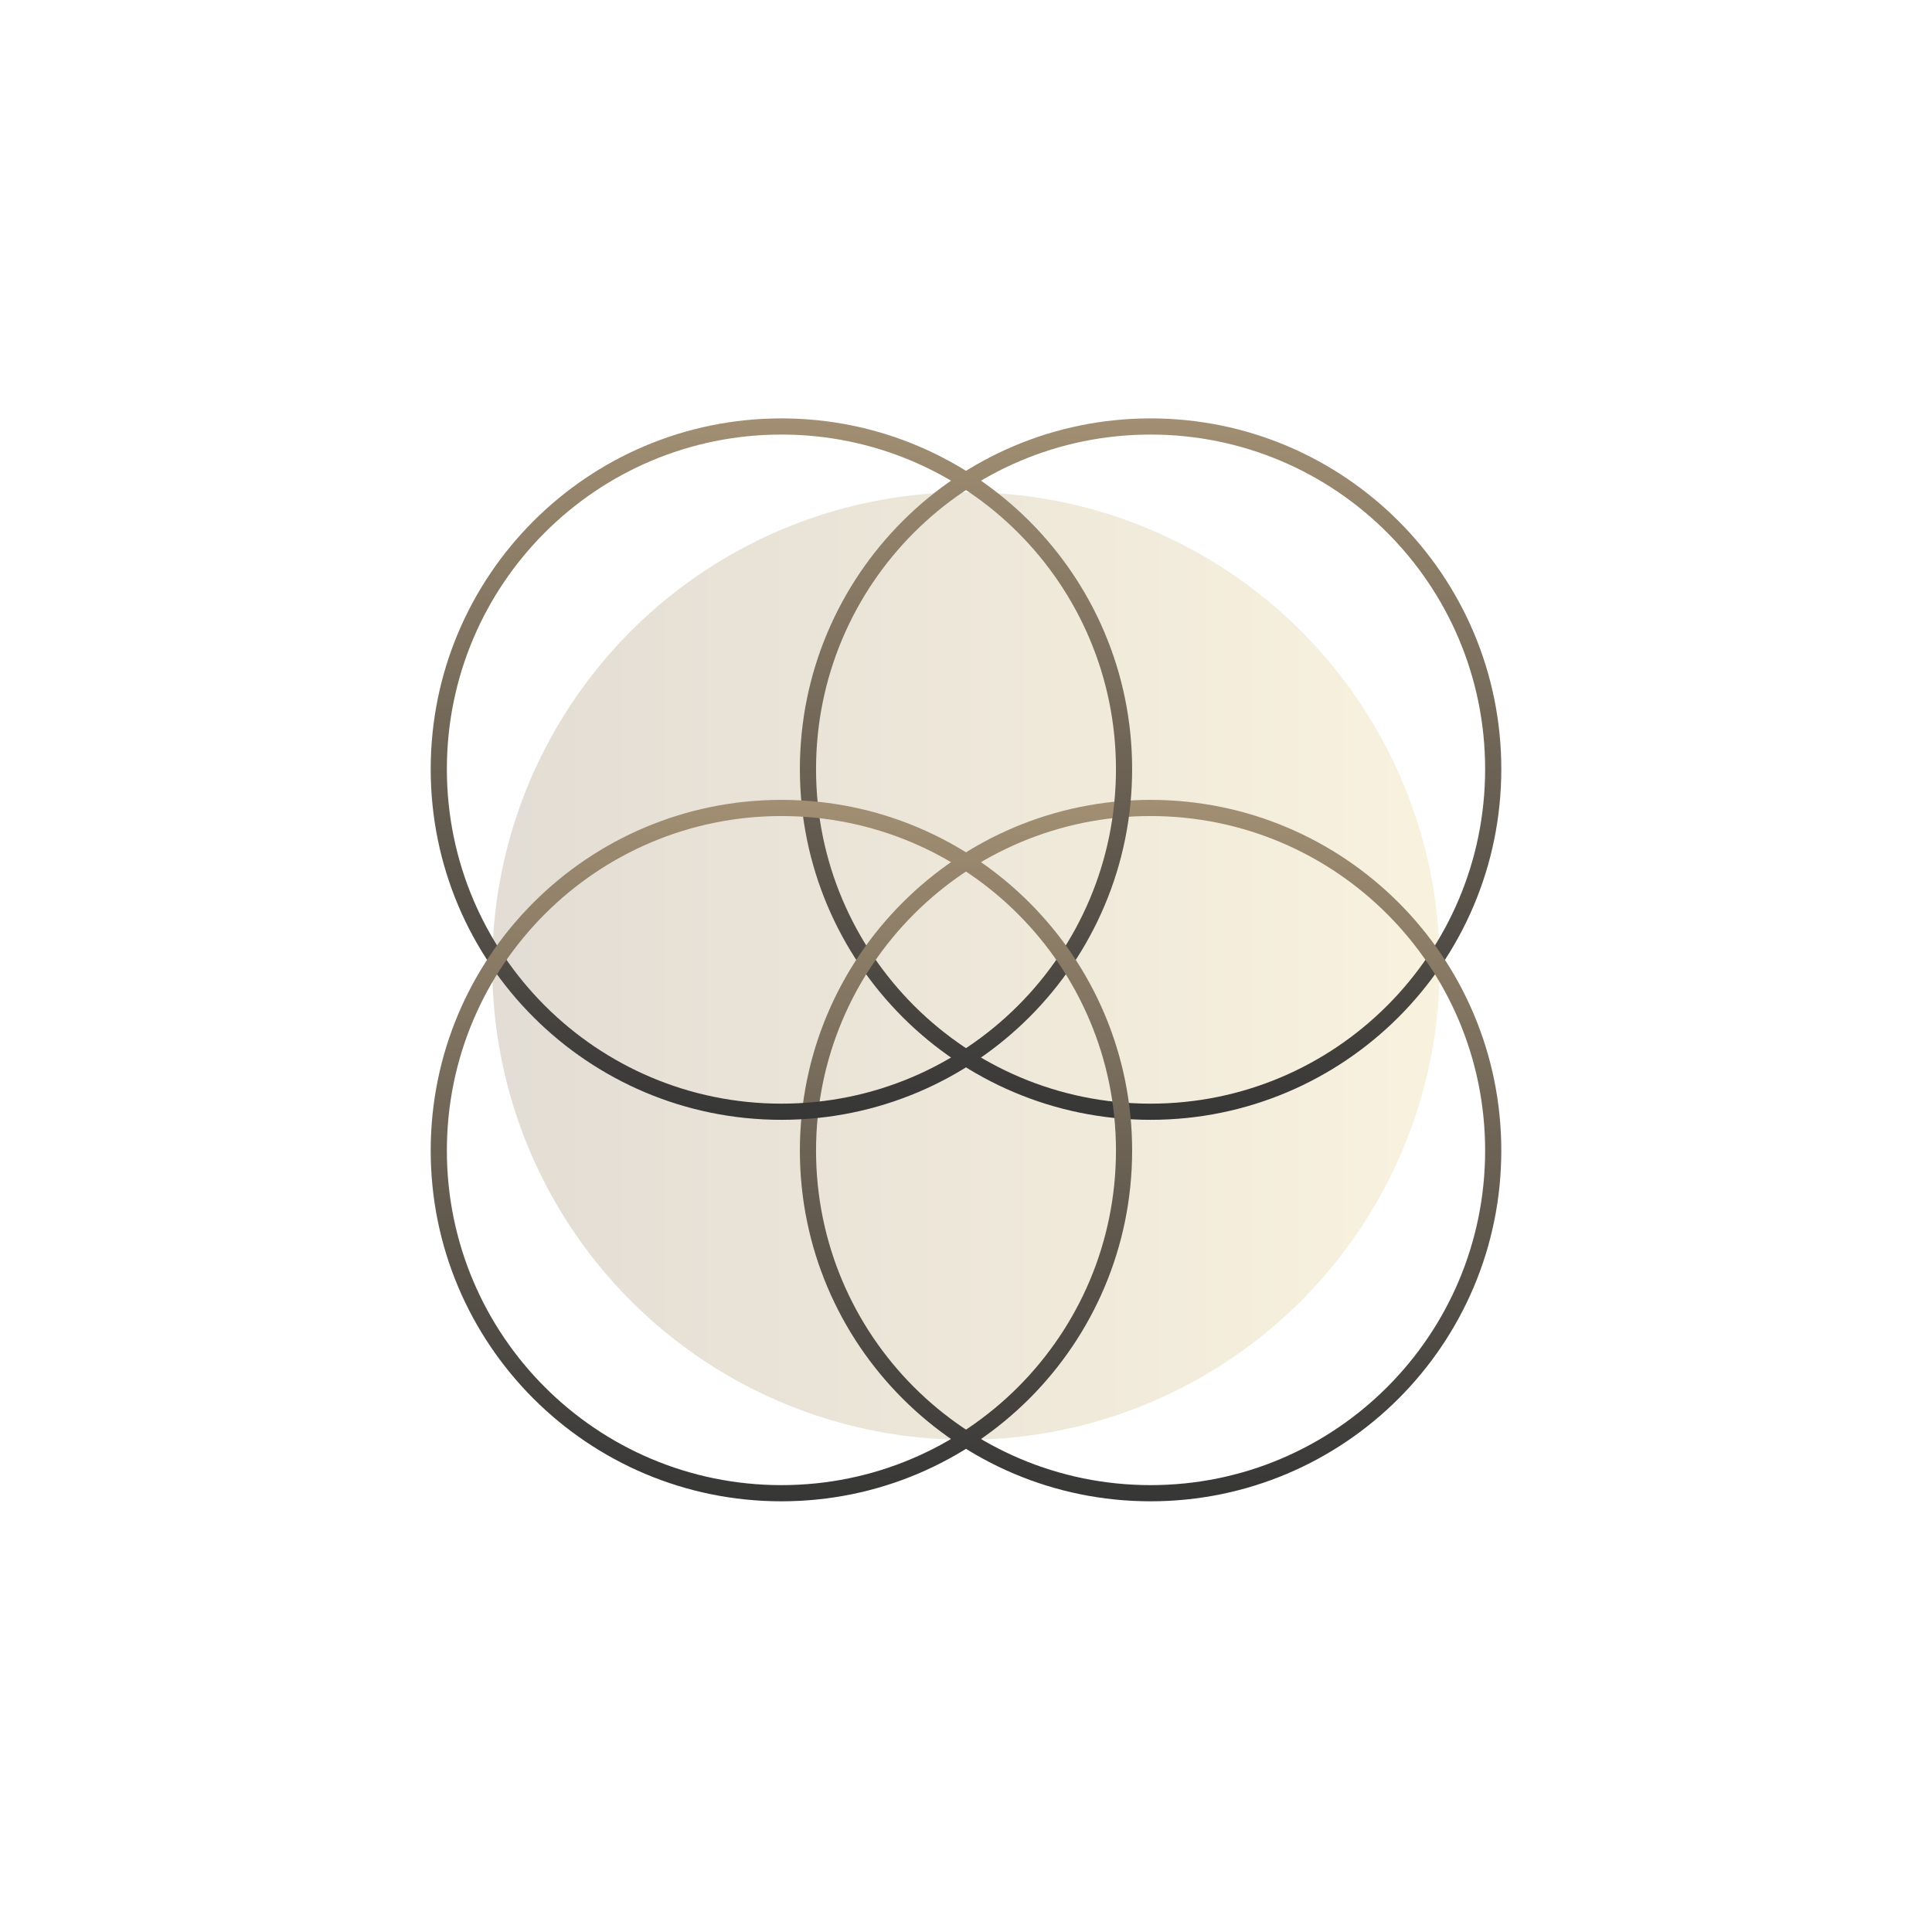 <svg width="157" height="157" viewBox="0 0 157 157" fill="none" xmlns="http://www.w3.org/2000/svg">
<g id="Frame 39497">
<g id="Ellipse 142" filter="url(#filter0_f_714_660)">
<circle cx="78.5" cy="78.5" r="38.5" fill="url(#paint0_linear_714_660)" fill-opacity="0.3"/>
</g>
<g id="Group 39497">
<path id="Ellipse 1823 (Stroke)" fill-rule="evenodd" clip-rule="evenodd" d="M93.5 89.686C108.515 89.686 120.686 77.514 120.686 62.5C120.686 47.486 108.515 35.314 93.5 35.314C78.486 35.314 66.314 47.486 66.314 62.5C66.314 77.514 78.486 89.686 93.5 89.686ZM93.5 91C109.24 91 122 78.24 122 62.5C122 46.76 109.24 34 93.5 34C77.76 34 65 46.76 65 62.5C65 78.24 77.76 91 93.5 91Z" fill="url(#paint1_linear_714_660)"/>
<path id="Ellipse 1824 (Stroke)" fill-rule="evenodd" clip-rule="evenodd" d="M93.5 120.686C108.515 120.686 120.686 108.515 120.686 93.5C120.686 78.486 108.515 66.314 93.5 66.314C78.486 66.314 66.314 78.486 66.314 93.5C66.314 108.515 78.486 120.686 93.5 120.686ZM93.5 122C109.24 122 122 109.24 122 93.5C122 77.76 109.24 65 93.5 65C77.76 65 65 77.76 65 93.5C65 109.24 77.76 122 93.5 122Z" fill="url(#paint2_linear_714_660)"/>
<path id="Ellipse 1825 (Stroke)" fill-rule="evenodd" clip-rule="evenodd" d="M63.5 89.686C78.514 89.686 90.686 77.514 90.686 62.5C90.686 47.486 78.514 35.314 63.5 35.314C48.486 35.314 36.314 47.486 36.314 62.5C36.314 77.514 48.486 89.686 63.5 89.686ZM63.5 91C79.24 91 92 78.24 92 62.5C92 46.76 79.24 34 63.5 34C47.76 34 35 46.76 35 62.5C35 78.24 47.76 91 63.5 91Z" fill="url(#paint3_linear_714_660)"/>
<path id="Ellipse 1826 (Stroke)" fill-rule="evenodd" clip-rule="evenodd" d="M63.5 120.686C78.514 120.686 90.686 108.515 90.686 93.5C90.686 78.486 78.514 66.314 63.5 66.314C48.486 66.314 36.314 78.486 36.314 93.5C36.314 108.515 48.486 120.686 63.5 120.686ZM63.5 122C79.24 122 92 109.24 92 93.5C92 77.76 79.24 65 63.5 65C47.76 65 35 77.76 35 93.5C35 109.24 47.76 122 63.5 122Z" fill="url(#paint4_linear_714_660)"/>
</g>
</g>
<defs>
<filter id="filter0_f_714_660" x="0" y="-0" width="157" height="157" filterUnits="userSpaceOnUse" color-interpolation-filters="sRGB">
<feFlood flood-opacity="0" result="BackgroundImageFix"/>
<feBlend mode="normal" in="SourceGraphic" in2="BackgroundImageFix" result="shape"/>
<feGaussianBlur stdDeviation="20" result="effect1_foregroundBlur_714_660"/>
</filter>
<linearGradient id="paint0_linear_714_660" x1="40" y1="78.5" x2="117" y2="78.5" gradientUnits="userSpaceOnUse">
<stop stop-color="#A28F73"/>
<stop offset="1" stop-color="#EAD494"/>
</linearGradient>
<linearGradient id="paint1_linear_714_660" x1="93.5" y1="34" x2="93.5" y2="91" gradientUnits="userSpaceOnUse">
<stop stop-color="#A28F73"/>
<stop offset="1" stop-color="#363636"/>
</linearGradient>
<linearGradient id="paint2_linear_714_660" x1="93.5" y1="65" x2="93.5" y2="122" gradientUnits="userSpaceOnUse">
<stop stop-color="#A28F73"/>
<stop offset="1" stop-color="#363636"/>
</linearGradient>
<linearGradient id="paint3_linear_714_660" x1="63.5" y1="34" x2="63.5" y2="91" gradientUnits="userSpaceOnUse">
<stop stop-color="#A28F73"/>
<stop offset="1" stop-color="#363636"/>
</linearGradient>
<linearGradient id="paint4_linear_714_660" x1="63.5" y1="65" x2="63.5" y2="122" gradientUnits="userSpaceOnUse">
<stop stop-color="#A28F73"/>
<stop offset="1" stop-color="#363636"/>
</linearGradient>
</defs>
</svg>
